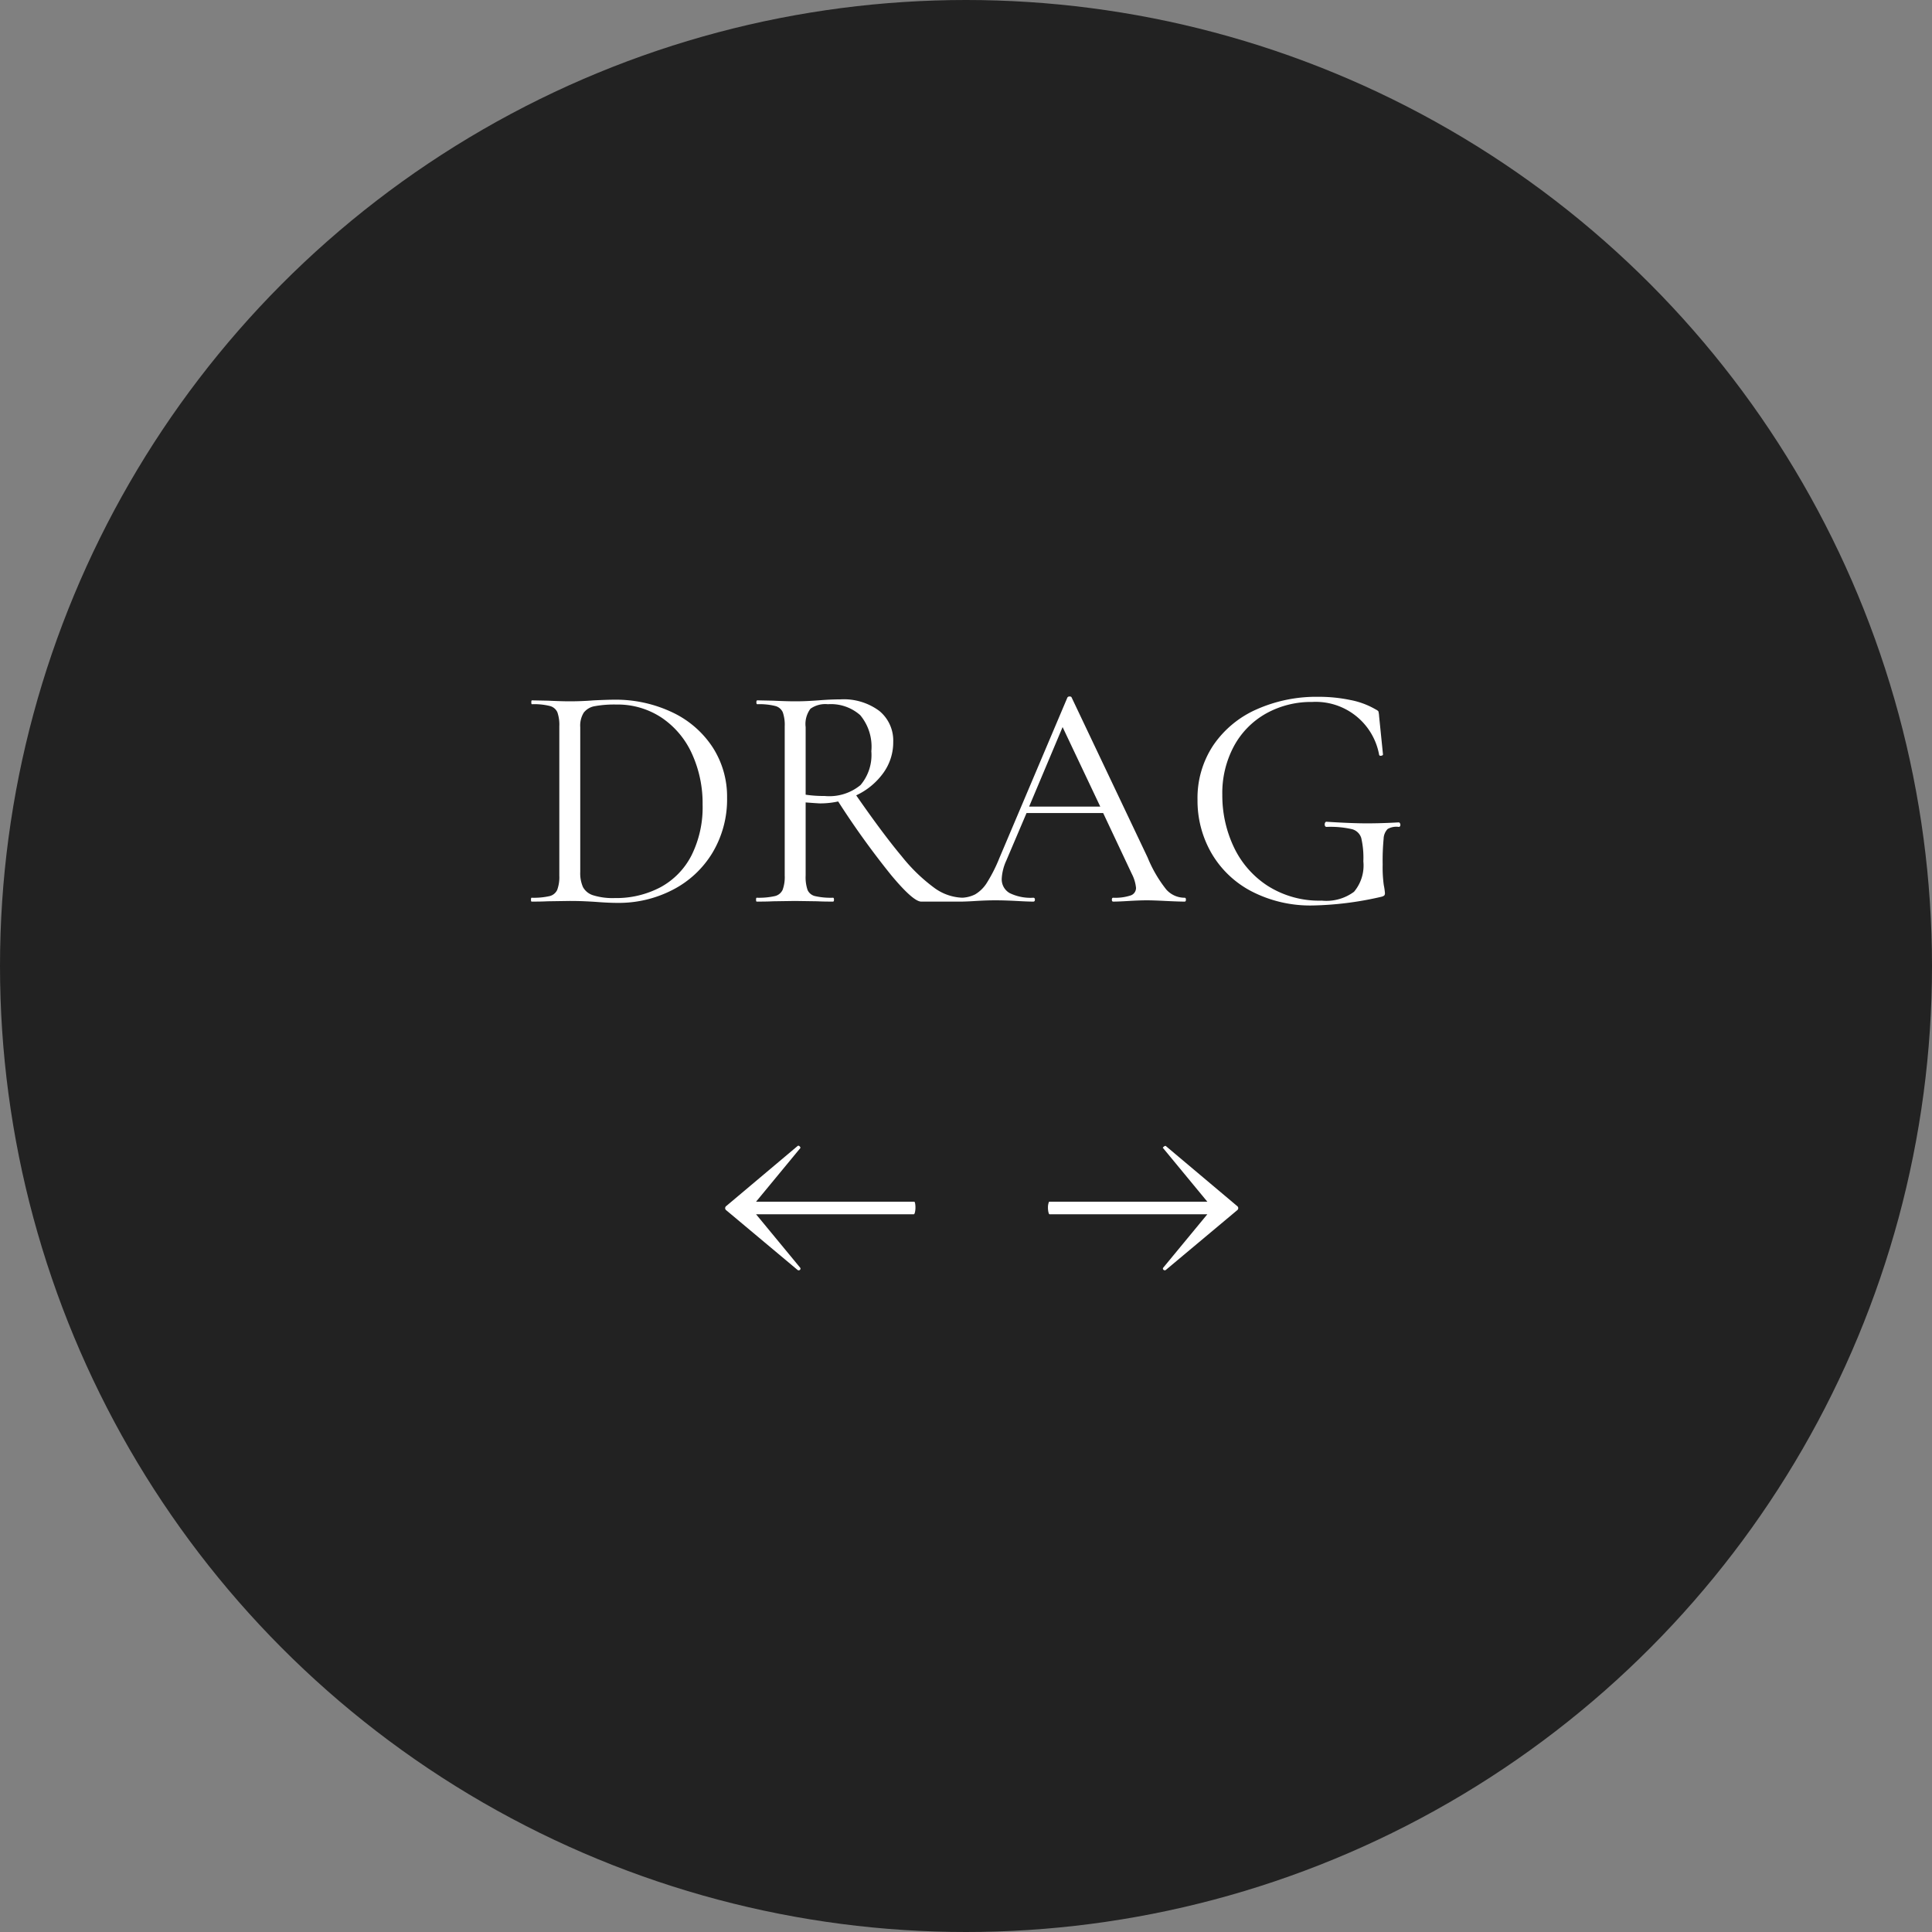 <svg xmlns="http://www.w3.org/2000/svg" width="120" height="120" viewBox="0 0 120 120">
  <rect x="0" y="0" width="120" height="120" fill="#808080" stroke="none"/>
  <g id="icon_drag" transform="translate(-484 -494)">
    <circle id="楕円形_109" data-name="楕円形 109" cx="60" cy="60" r="60" transform="translate(484 494)" fill="#222"/>
    <g id="グループ_30465" data-name="グループ 30465">
      <path id="パス_17146" data-name="パス 17146" d="M-21.62.08q-.58,0-1.34-.06-.28-.02-.71-.04t-.95-.02l-1.36.02q-.36.02-1,.02-.04,0-.04-.12t.04-.12a4.426,4.426,0,0,0,1.11-.1.7.7,0,0,0,.48-.39,2.3,2.3,0,0,0,.13-.89v-9.26a2.384,2.384,0,0,0-.12-.88.7.7,0,0,0-.47-.39,4.039,4.039,0,0,0-1.11-.11q-.04,0-.04-.12t.04-.12l1,.02q.84.04,1.34.04.76,0,1.5-.06.88-.04,1.22-.04a8.186,8.186,0,0,1,3.69.8,6.081,6.081,0,0,1,2.49,2.18,5.644,5.644,0,0,1,.88,3.1,6.448,6.448,0,0,1-.91,3.43,6.173,6.173,0,0,1-2.47,2.3A7.268,7.268,0,0,1-21.62.08Zm-.2-.3a5.88,5.88,0,0,0,2.84-.67,4.652,4.652,0,0,0,1.93-1.98,6.68,6.68,0,0,0,.69-3.15,7.407,7.407,0,0,0-.66-3.16,5.349,5.349,0,0,0-1.88-2.24,4.936,4.936,0,0,0-2.82-.82,6.773,6.773,0,0,0-1.33.1,1.1,1.1,0,0,0-.69.4,1.518,1.518,0,0,0-.22.9v9a2.134,2.134,0,0,0,.17.94,1.081,1.081,0,0,0,.64.51A4.074,4.074,0,0,0-21.82-.22ZM-.2-.24q.04,0,.04.12T-.2,0H-2.78q-.5,0-1.88-1.66A51.578,51.578,0,0,1-7.94-6.22a5.148,5.148,0,0,1-1.12.12q-.12,0-.9-.06v4.54a2.458,2.458,0,0,0,.12.9.676.676,0,0,0,.47.38,4.426,4.426,0,0,0,1.11.1q.06,0,.06.12T-8.26,0q-.62,0-.98-.02l-1.38-.02-1.36.02Q-12.34,0-13,0q-.04,0-.04-.12T-13-.24a4.554,4.554,0,0,0,1.12-.1.707.707,0,0,0,.49-.39,2.3,2.3,0,0,0,.13-.89v-9.26a2.384,2.384,0,0,0-.12-.88.7.7,0,0,0-.47-.39,4.039,4.039,0,0,0-1.11-.11q-.06,0-.06-.12t.06-.12l.98.02q.84.04,1.36.04.44,0,.82-.02t.64-.04q.74-.06,1.34-.06a3.7,3.7,0,0,1,2.44.72,2.377,2.377,0,0,1,.86,1.92,3.245,3.245,0,0,1-.63,1.95A4.339,4.339,0,0,1-6.82-6.6q1.68,2.42,2.83,3.79A10.646,10.646,0,0,0-1.95-.84,3.127,3.127,0,0,0-.2-.24Zm-9.76-6.4a7.573,7.573,0,0,0,1.18.08,3.046,3.046,0,0,0,2.23-.68,2.889,2.889,0,0,0,.67-2.1,3.054,3.054,0,0,0-.69-2.24,2.747,2.747,0,0,0-2.01-.68,1.592,1.592,0,0,0-1.08.28,1.58,1.58,0,0,0-.3,1.14ZM13.58-.24q.08,0,.08.12T13.58,0Q13.2,0,12.4-.04T11.24-.08q-.44,0-1.12.04Q9.48,0,9.14,0q-.08,0-.08-.12t.08-.12a3.048,3.048,0,0,0,1.08-.14.489.489,0,0,0,.34-.48,2.411,2.411,0,0,0-.26-.86L8.52-5.5H3.76L2.5-2.54a3.074,3.074,0,0,0-.28,1.1.981.981,0,0,0,.49.91,2.949,2.949,0,0,0,1.47.29q.1,0,.1.12T4.18,0Q3.82,0,3.14-.04,2.38-.08,1.82-.08q-.52,0-1.2.04Q.02,0-.38,0q-.1,0-.1-.12t.1-.12A1.981,1.981,0,0,0,.57-.45a2.164,2.164,0,0,0,.74-.74,9.709,9.709,0,0,0,.77-1.53L6.3-12.68a.156.156,0,0,1,.14-.06q.1,0,.12.06l4.72,9.94A8.1,8.1,0,0,0,12.44-.75,1.514,1.514,0,0,0,13.58-.24ZM3.92-5.9H8.34L6-10.84ZM21.56.24a7.944,7.944,0,0,1-3.83-.88,6.172,6.172,0,0,1-2.49-2.38,6.518,6.518,0,0,1-.86-3.3,5.909,5.909,0,0,1,.98-3.39,6.339,6.339,0,0,1,2.69-2.23,9.125,9.125,0,0,1,3.83-.78,9.6,9.6,0,0,1,2,.2,4.953,4.953,0,0,1,1.56.58q.16.08.18.14a1.761,1.761,0,0,1,.04.3l.24,2.36q0,.06-.11.08t-.13-.06A4,4,0,0,0,21.5-12.4a5.739,5.739,0,0,0-2.85.71,5.114,5.114,0,0,0-2,2.02,6.163,6.163,0,0,0-.73,3.05,7.475,7.475,0,0,0,.7,3.2,5.828,5.828,0,0,0,2.1,2.43,5.969,5.969,0,0,0,3.38.93,2.882,2.882,0,0,0,2-.55,2.534,2.534,0,0,0,.58-1.89,5.475,5.475,0,0,0-.13-1.45.819.819,0,0,0-.58-.55,6,6,0,0,0-1.57-.14q-.12,0-.12-.16a.21.21,0,0,1,.03-.11.084.084,0,0,1,.07-.05q1.56.1,2.52.1.92,0,1.98-.06a.084.084,0,0,1,.07.05.179.179,0,0,1,.03.09q0,.14-.1.14a1.087,1.087,0,0,0-.69.13.9.9,0,0,0-.25.6,14.309,14.309,0,0,0-.06,1.61,8.035,8.035,0,0,0,.07,1.28,3.723,3.723,0,0,1,.07.48.232.232,0,0,1-.04.16.458.458,0,0,1-.18.08A20.425,20.425,0,0,1,21.56.24Z" transform="translate(544 550)" fill="#fff"/>
      <path id="パス_17145" data-name="パス 17145" d="M5.83-5.1a.173.173,0,0,1,.08.14.173.173,0,0,1-.08.14L1.41-1.12a.081.081,0,0,1-.06.02.123.123,0,0,1-.1-.05.086.086,0,0,1,0-.11L3.99-4.58h-9.8q-.04,0-.07-.13A1.292,1.292,0,0,1-5.91-5a.952.952,0,0,1,.03-.25q.03-.11.05-.11H3.99L1.25-8.68q-.02,0-.02-.01t0-.01q0-.04.07-.09t.11-.03Z" transform="translate(555 574)" fill="#fff"/>
      <path id="パス_17144" data-name="パス 17144" d="M5.78-5.36q.04,0,.06.11A1.407,1.407,0,0,1,5.86-5a1.292,1.292,0,0,1-.03.29q-.03.13-.07.13h-9.8L-1.3-1.26a.081.081,0,0,1,.02.06.1.1,0,0,1-.06.09.113.113,0,0,1-.12-.01l-4.42-3.7a.173.173,0,0,1-.08-.14.173.173,0,0,1,.08-.14l4.42-3.72.04-.02a.139.139,0,0,1,.11.07q.05.07.01.09L-4.04-5.36Z" transform="translate(535 574)" fill="#fff"/>
    </g>
  </g>
</svg>
